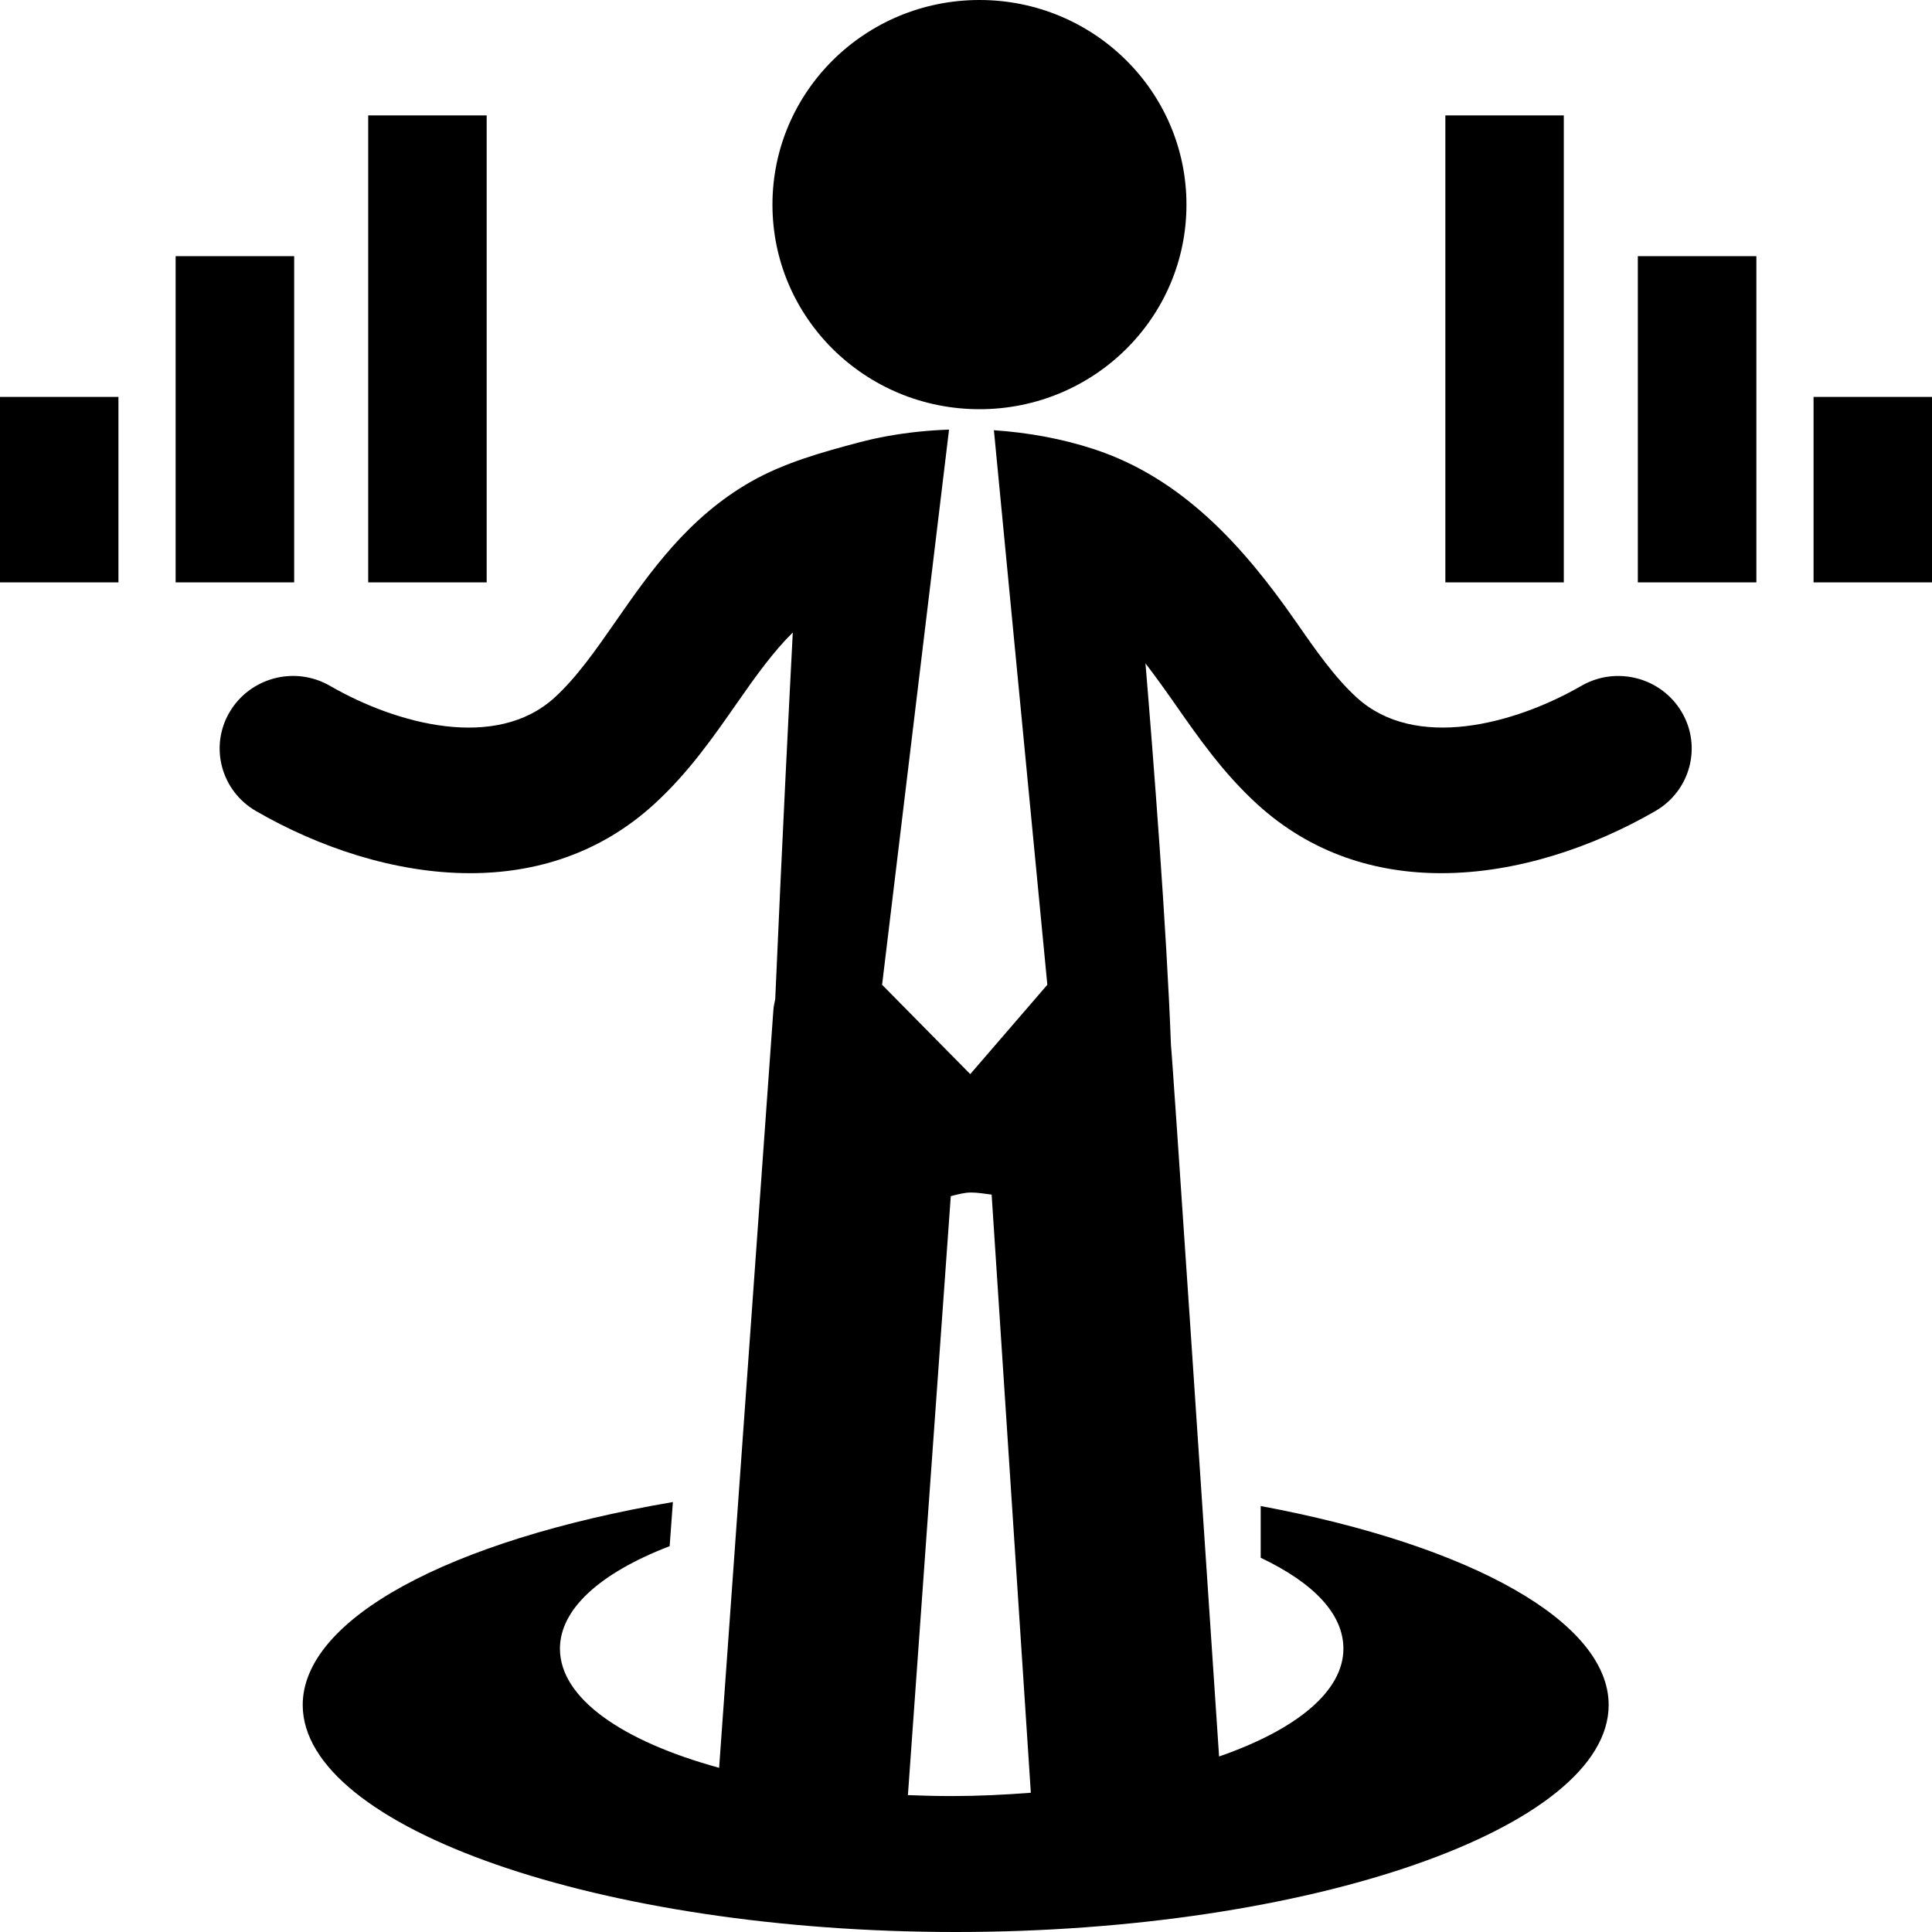 <?xml version="1.0" encoding="iso-8859-1"?>
<!-- Uploaded to: SVG Repo, www.svgrepo.com, Generator: SVG Repo Mixer Tools -->
<!DOCTYPE svg PUBLIC "-//W3C//DTD SVG 1.1//EN" "http://www.w3.org/Graphics/SVG/1.1/DTD/svg11.dtd">
<svg fill="#000000" version="1.1" id="Capa_1" xmlns="http://www.w3.org/2000/svg" xmlns:xlink="http://www.w3.org/1999/xlink" 
	 width="800px" height="800px" viewBox="0 0 800 800" xml:space="preserve">
<g>
	<path d="M319.856,84.745C319.856,37.935,358.235,0,405.599,0c47.331,0,85.688,37.934,85.688,84.744
		c0,46.832-38.357,84.7-85.688,84.7C358.235,169.444,319.856,131.577,319.856,84.745z M696.344,294.813
		c8.476,14.301,3.581,32.682-10.927,41.037c-25.694,14.866-57.346,25.716-88.629,25.716c-27.019,0-53.775-8.073-76.258-28.624
		c-14.097-12.891-24.351-27.604-34.256-41.819c-4.092-5.859-8.02-11.285-11.958-16.45c3.267,39.236,8.768,109.875,10.558,158.226
		c0.391,1.691,14.519,213.323,19.922,294.423c32.478-11.265,51.478-27.192,51.478-44.641c0-14.128-11.894-27.019-34.245-37.651
		v-21.419c87.943,16.448,144.086,48.241,144.086,82.378c0,50.977-123.828,94.011-270.39,94.011
		c-146.56,0-270.376-43.034-270.376-94.011c0-35.353,59.95-68.1,153.276-84.027l-1.334,18.272
		c-29.33,11.284-45.433,26.302-45.433,42.447c0,20.529,25.76,38.324,65.918,49.327l22.483-313.998
		c0.108-1.475,0.488-2.863,0.748-4.274c2.768-63.801,5.925-126.042,7.271-151.844c-8.053,7.942-15.269,17.99-23.103,29.231
		c-9.906,14.214-20.149,28.928-34.256,41.819c-22.472,20.551-49.24,28.624-76.247,28.624c-31.305,0-62.945-10.851-88.65-25.716
		c-14.486-8.355-19.391-26.736-10.916-41.037c8.485-14.323,27.072-19.206,41.559-10.808c27.788,16.038,68.848,26.888,93.001,4.818
		c9.136-8.333,17.079-19.727,25.467-31.792c13.986-20.096,29.828-42.817,55.946-57.661c13.834-7.834,29.633-12.218,44.922-16.254
		c3.786-0.998,7.604-1.845,11.49-2.539c8.408-1.519,16.938-2.387,25.487-2.691L365.256,407.77l36.502,37l31.923-37l-22.125-229.623
		c14.074,0.955,28.115,3.473,41.482,7.856c36.6,12.023,61.979,40.408,83.29,71.029c8.377,12.066,16.309,23.459,25.456,31.792
		c24.164,22.07,65.202,11.176,93.001-4.818C669.271,275.629,687.869,280.491,696.344,294.813z M426.845,742.34l-16.231-247.678
		c-2.854-0.348-5.664-0.869-8.595-0.869c-2.507,0-5.403,0.738-8.321,1.521l-17.752,248.004c5.957,0.237,12.001,0.391,18.152,0.391
		C405.067,743.708,415.994,743.186,426.845,742.34z M750.955,164.345v76.801H800v-76.801H750.955z M678.19,241.146h49.089v-135.07
		H678.19V241.146z M647.537,47.788h-49.045v193.359h49.045V47.788z M0,241.146h49.045v-76.801H0V241.146z M121.81,106.077H72.722
		v135.07h49.088V106.077z M201.52,47.788h-49.057v193.359h49.057V47.788L201.52,47.788z"/>
</g>
</svg>